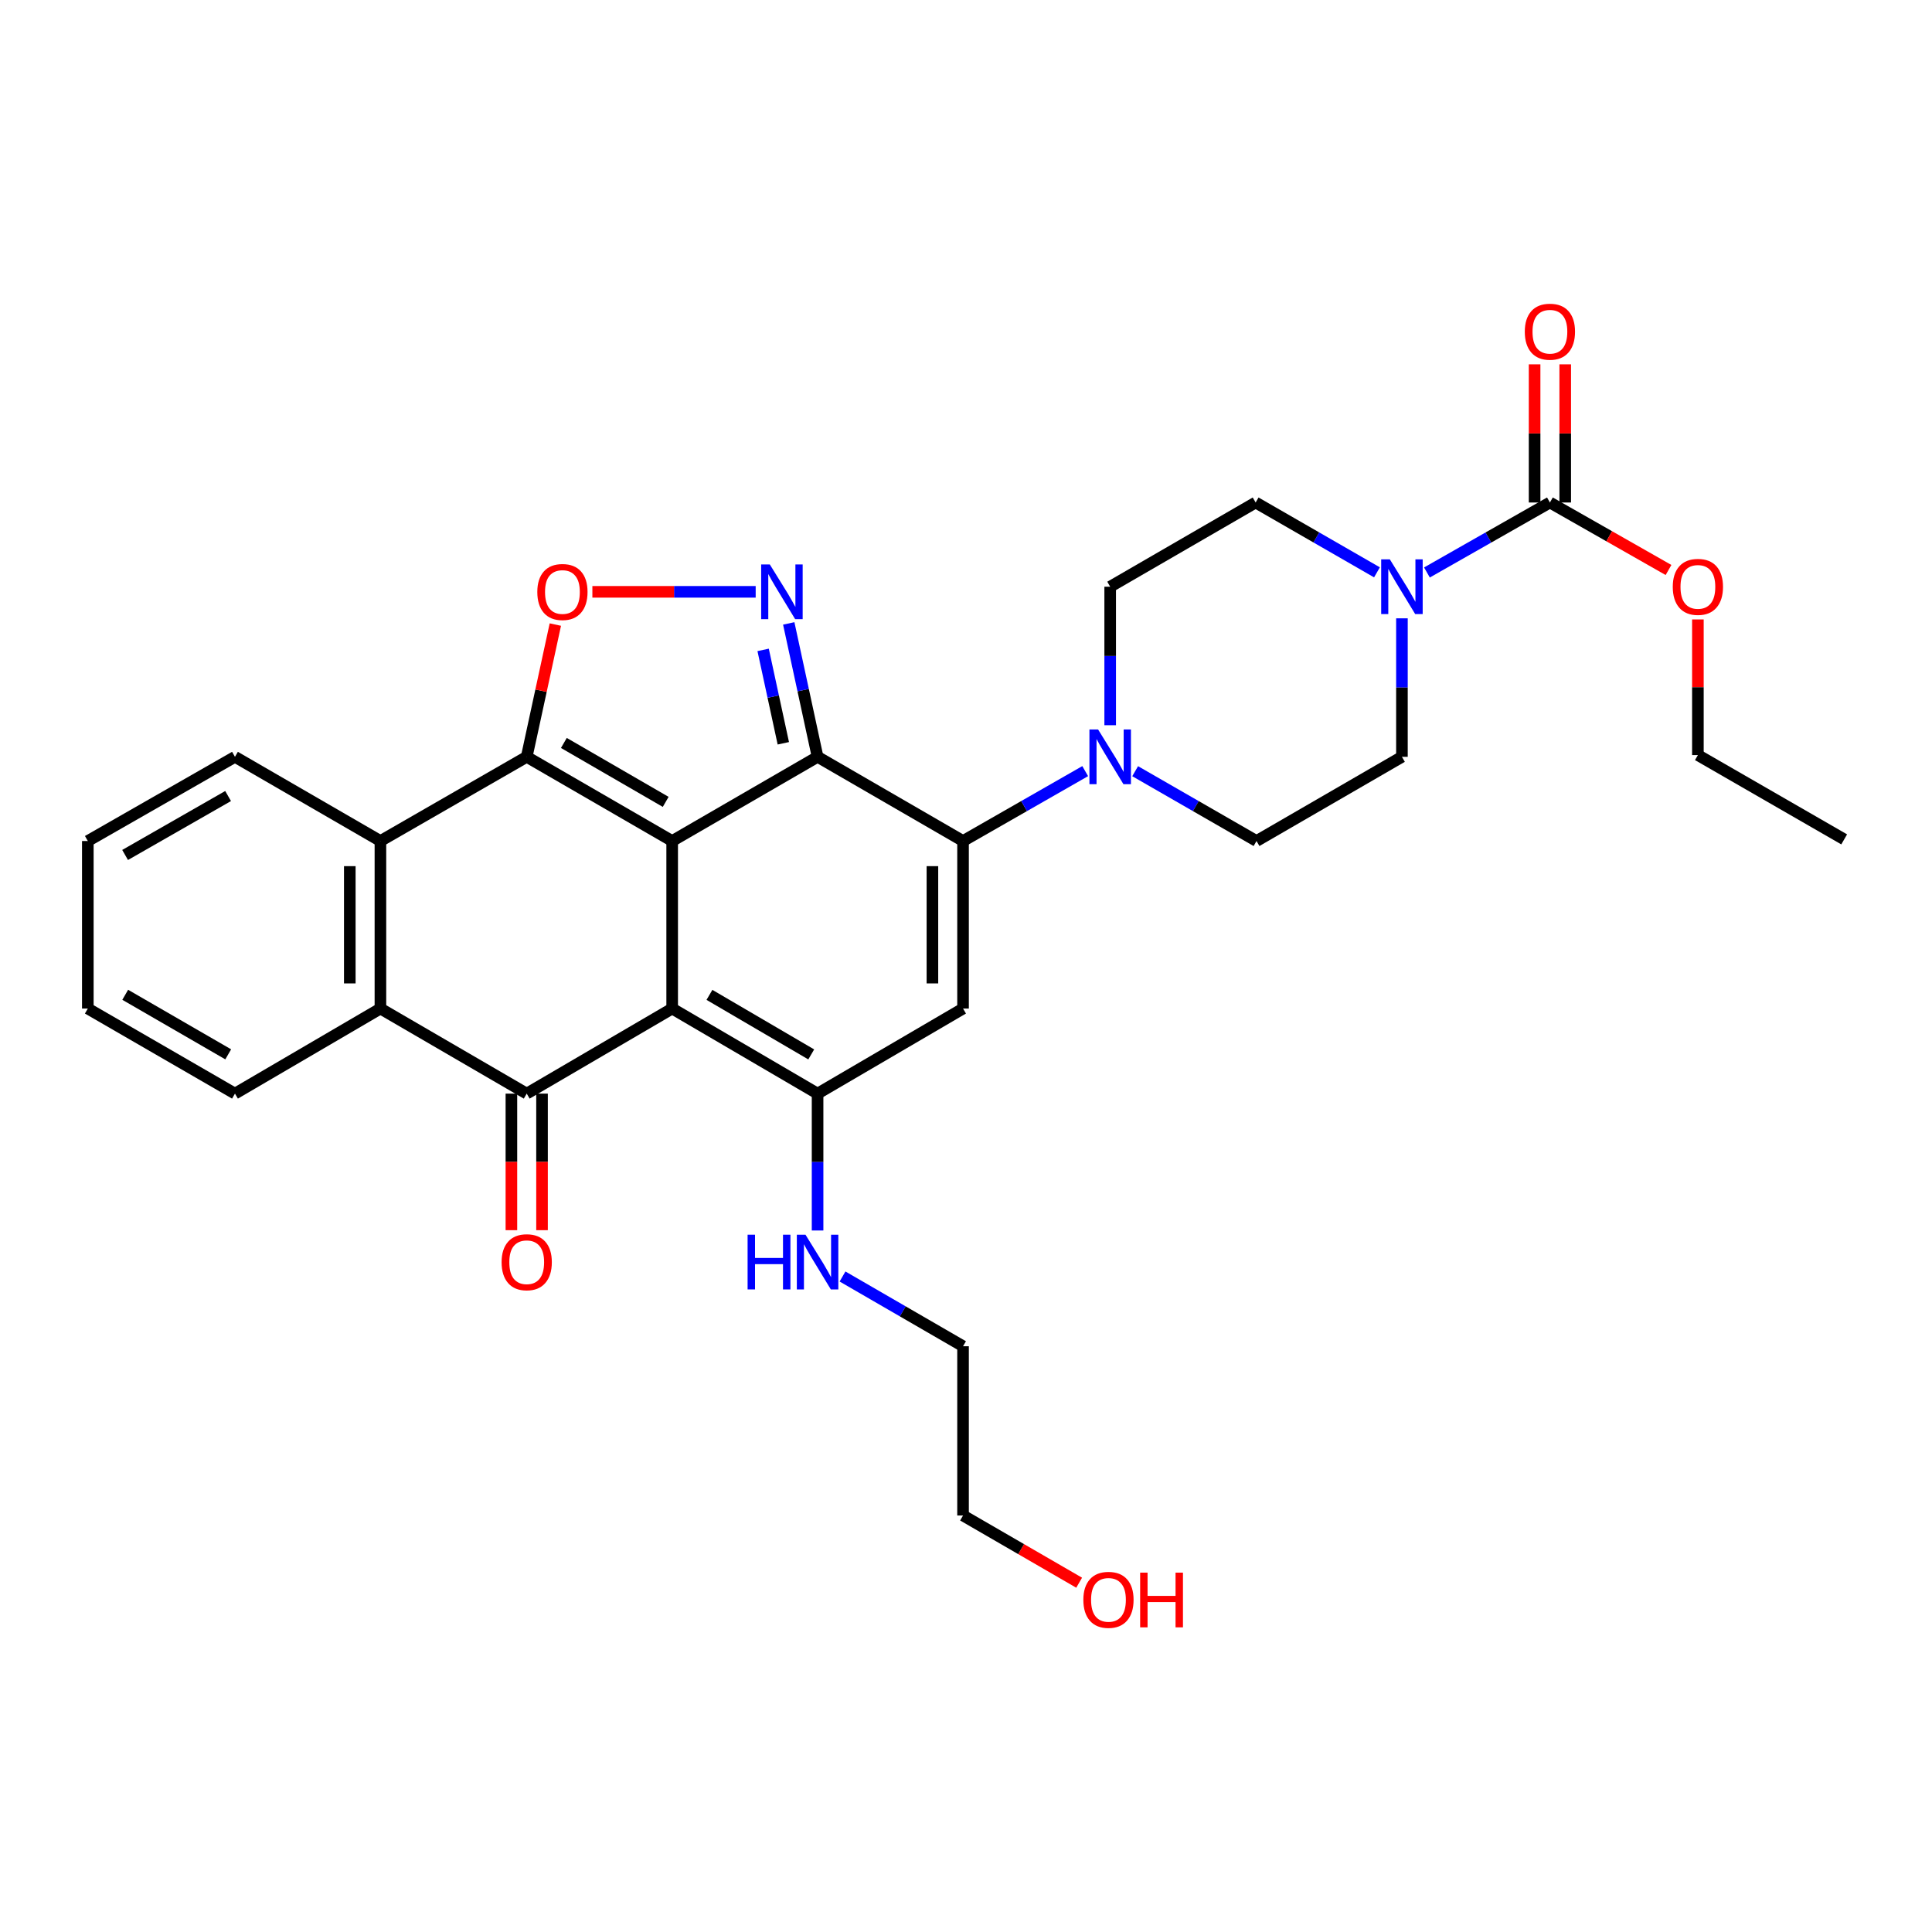 <?xml version='1.0' encoding='iso-8859-1'?>
<svg version='1.1' baseProfile='full'
              xmlns='http://www.w3.org/2000/svg'
                      xmlns:rdkit='http://www.rdkit.org/xml'
                      xmlns:xlink='http://www.w3.org/1999/xlink'
                  xml:space='preserve'
width='1000px' height='1000px' viewBox='0 0 1000 1000'>
<!-- END OF HEADER -->
<rect style='opacity:1.0;fill:#FFFFFF;stroke:none' width='1000' height='1000' x='0' y='0'> </rect>
<path class='bond-0' d='M 347.915,435.308 L 347.915,522.02' style='fill:none;fill-rule:evenodd;stroke:#000000;stroke-width:6px;stroke-linecap:butt;stroke-linejoin:miter;stroke-opacity:1' />
<path class='bond-1' d='M 347.915,435.308 L 423.178,391.732' style='fill:none;fill-rule:evenodd;stroke:#000000;stroke-width:6px;stroke-linecap:butt;stroke-linejoin:miter;stroke-opacity:1' />
<path class='bond-2' d='M 347.915,435.308 L 272.626,391.732' style='fill:none;fill-rule:evenodd;stroke:#000000;stroke-width:6px;stroke-linecap:butt;stroke-linejoin:miter;stroke-opacity:1' />
<path class='bond-2' d='M 344.563,415.051 L 291.86,384.548' style='fill:none;fill-rule:evenodd;stroke:#000000;stroke-width:6px;stroke-linecap:butt;stroke-linejoin:miter;stroke-opacity:1' />
<path class='bond-4' d='M 347.915,522.02 L 272.626,566.054' style='fill:none;fill-rule:evenodd;stroke:#000000;stroke-width:6px;stroke-linecap:butt;stroke-linejoin:miter;stroke-opacity:1' />
<path class='bond-5' d='M 347.915,522.02 L 423.178,566.054' style='fill:none;fill-rule:evenodd;stroke:#000000;stroke-width:6px;stroke-linecap:butt;stroke-linejoin:miter;stroke-opacity:1' />
<path class='bond-5' d='M 367.21,514.942 L 419.894,545.766' style='fill:none;fill-rule:evenodd;stroke:#000000;stroke-width:6px;stroke-linecap:butt;stroke-linejoin:miter;stroke-opacity:1' />
<path class='bond-3' d='M 423.178,391.732 L 498.468,435.308' style='fill:none;fill-rule:evenodd;stroke:#000000;stroke-width:6px;stroke-linecap:butt;stroke-linejoin:miter;stroke-opacity:1' />
<path class='bond-6' d='M 423.178,391.732 L 415.715,357.204' style='fill:none;fill-rule:evenodd;stroke:#000000;stroke-width:6px;stroke-linecap:butt;stroke-linejoin:miter;stroke-opacity:1' />
<path class='bond-6' d='M 415.715,357.204 L 408.252,322.676' style='fill:none;fill-rule:evenodd;stroke:#0000FF;stroke-width:6px;stroke-linecap:butt;stroke-linejoin:miter;stroke-opacity:1' />
<path class='bond-6' d='M 405.445,384.723 L 400.221,360.553' style='fill:none;fill-rule:evenodd;stroke:#000000;stroke-width:6px;stroke-linecap:butt;stroke-linejoin:miter;stroke-opacity:1' />
<path class='bond-6' d='M 400.221,360.553 L 394.997,336.384' style='fill:none;fill-rule:evenodd;stroke:#0000FF;stroke-width:6px;stroke-linecap:butt;stroke-linejoin:miter;stroke-opacity:1' />
<path class='bond-8' d='M 272.626,391.732 L 280.035,357.504' style='fill:none;fill-rule:evenodd;stroke:#000000;stroke-width:6px;stroke-linecap:butt;stroke-linejoin:miter;stroke-opacity:1' />
<path class='bond-8' d='M 280.035,357.504 L 287.444,323.277' style='fill:none;fill-rule:evenodd;stroke:#FF0000;stroke-width:6px;stroke-linecap:butt;stroke-linejoin:miter;stroke-opacity:1' />
<path class='bond-9' d='M 272.626,391.732 L 196.905,435.308' style='fill:none;fill-rule:evenodd;stroke:#000000;stroke-width:6px;stroke-linecap:butt;stroke-linejoin:miter;stroke-opacity:1' />
<path class='bond-7' d='M 498.468,435.308 L 498.468,522.02' style='fill:none;fill-rule:evenodd;stroke:#000000;stroke-width:6px;stroke-linecap:butt;stroke-linejoin:miter;stroke-opacity:1' />
<path class='bond-7' d='M 482.615,448.315 L 482.615,509.013' style='fill:none;fill-rule:evenodd;stroke:#000000;stroke-width:6px;stroke-linecap:butt;stroke-linejoin:miter;stroke-opacity:1' />
<path class='bond-11' d='M 498.468,435.308 L 530.081,417.22' style='fill:none;fill-rule:evenodd;stroke:#000000;stroke-width:6px;stroke-linecap:butt;stroke-linejoin:miter;stroke-opacity:1' />
<path class='bond-11' d='M 530.081,417.22 L 561.695,399.132' style='fill:none;fill-rule:evenodd;stroke:#0000FF;stroke-width:6px;stroke-linecap:butt;stroke-linejoin:miter;stroke-opacity:1' />
<path class='bond-14' d='M 264.7,566.054 L 264.7,601.397' style='fill:none;fill-rule:evenodd;stroke:#000000;stroke-width:6px;stroke-linecap:butt;stroke-linejoin:miter;stroke-opacity:1' />
<path class='bond-14' d='M 264.7,601.397 L 264.7,636.741' style='fill:none;fill-rule:evenodd;stroke:#FF0000;stroke-width:6px;stroke-linecap:butt;stroke-linejoin:miter;stroke-opacity:1' />
<path class='bond-14' d='M 280.552,566.054 L 280.552,601.397' style='fill:none;fill-rule:evenodd;stroke:#000000;stroke-width:6px;stroke-linecap:butt;stroke-linejoin:miter;stroke-opacity:1' />
<path class='bond-14' d='M 280.552,601.397 L 280.552,636.741' style='fill:none;fill-rule:evenodd;stroke:#FF0000;stroke-width:6px;stroke-linecap:butt;stroke-linejoin:miter;stroke-opacity:1' />
<path class='bond-32' d='M 272.626,566.054 L 196.905,522.02' style='fill:none;fill-rule:evenodd;stroke:#000000;stroke-width:6px;stroke-linecap:butt;stroke-linejoin:miter;stroke-opacity:1' />
<path class='bond-20' d='M 423.178,566.054 L 423.178,601.477' style='fill:none;fill-rule:evenodd;stroke:#000000;stroke-width:6px;stroke-linecap:butt;stroke-linejoin:miter;stroke-opacity:1' />
<path class='bond-20' d='M 423.178,601.477 L 423.178,636.901' style='fill:none;fill-rule:evenodd;stroke:#0000FF;stroke-width:6px;stroke-linecap:butt;stroke-linejoin:miter;stroke-opacity:1' />
<path class='bond-33' d='M 423.178,566.054 L 498.468,522.02' style='fill:none;fill-rule:evenodd;stroke:#000000;stroke-width:6px;stroke-linecap:butt;stroke-linejoin:miter;stroke-opacity:1' />
<path class='bond-31' d='M 391.139,306.332 L 348.876,306.332' style='fill:none;fill-rule:evenodd;stroke:#0000FF;stroke-width:6px;stroke-linecap:butt;stroke-linejoin:miter;stroke-opacity:1' />
<path class='bond-31' d='M 348.876,306.332 L 306.612,306.332' style='fill:none;fill-rule:evenodd;stroke:#FF0000;stroke-width:6px;stroke-linecap:butt;stroke-linejoin:miter;stroke-opacity:1' />
<path class='bond-10' d='M 196.905,435.308 L 196.905,522.02' style='fill:none;fill-rule:evenodd;stroke:#000000;stroke-width:6px;stroke-linecap:butt;stroke-linejoin:miter;stroke-opacity:1' />
<path class='bond-10' d='M 181.053,448.315 L 181.053,509.013' style='fill:none;fill-rule:evenodd;stroke:#000000;stroke-width:6px;stroke-linecap:butt;stroke-linejoin:miter;stroke-opacity:1' />
<path class='bond-22' d='M 196.905,435.308 L 121.616,391.732' style='fill:none;fill-rule:evenodd;stroke:#000000;stroke-width:6px;stroke-linecap:butt;stroke-linejoin:miter;stroke-opacity:1' />
<path class='bond-23' d='M 196.905,522.02 L 121.616,566.054' style='fill:none;fill-rule:evenodd;stroke:#000000;stroke-width:6px;stroke-linecap:butt;stroke-linejoin:miter;stroke-opacity:1' />
<path class='bond-15' d='M 587.553,399.168 L 618.96,417.238' style='fill:none;fill-rule:evenodd;stroke:#0000FF;stroke-width:6px;stroke-linecap:butt;stroke-linejoin:miter;stroke-opacity:1' />
<path class='bond-15' d='M 618.96,417.238 L 650.367,435.308' style='fill:none;fill-rule:evenodd;stroke:#000000;stroke-width:6px;stroke-linecap:butt;stroke-linejoin:miter;stroke-opacity:1' />
<path class='bond-16' d='M 574.629,375.37 L 574.629,339.526' style='fill:none;fill-rule:evenodd;stroke:#0000FF;stroke-width:6px;stroke-linecap:butt;stroke-linejoin:miter;stroke-opacity:1' />
<path class='bond-16' d='M 574.629,339.526 L 574.629,303.681' style='fill:none;fill-rule:evenodd;stroke:#000000;stroke-width:6px;stroke-linecap:butt;stroke-linejoin:miter;stroke-opacity:1' />
<path class='bond-12' d='M 712.715,296.242 L 681.317,278.169' style='fill:none;fill-rule:evenodd;stroke:#0000FF;stroke-width:6px;stroke-linecap:butt;stroke-linejoin:miter;stroke-opacity:1' />
<path class='bond-12' d='M 681.317,278.169 L 649.918,260.096' style='fill:none;fill-rule:evenodd;stroke:#000000;stroke-width:6px;stroke-linecap:butt;stroke-linejoin:miter;stroke-opacity:1' />
<path class='bond-13' d='M 738.582,296.316 L 770.407,278.206' style='fill:none;fill-rule:evenodd;stroke:#0000FF;stroke-width:6px;stroke-linecap:butt;stroke-linejoin:miter;stroke-opacity:1' />
<path class='bond-13' d='M 770.407,278.206 L 802.232,260.096' style='fill:none;fill-rule:evenodd;stroke:#000000;stroke-width:6px;stroke-linecap:butt;stroke-linejoin:miter;stroke-opacity:1' />
<path class='bond-35' d='M 725.639,320.043 L 725.639,355.887' style='fill:none;fill-rule:evenodd;stroke:#0000FF;stroke-width:6px;stroke-linecap:butt;stroke-linejoin:miter;stroke-opacity:1' />
<path class='bond-35' d='M 725.639,355.887 L 725.639,391.732' style='fill:none;fill-rule:evenodd;stroke:#000000;stroke-width:6px;stroke-linecap:butt;stroke-linejoin:miter;stroke-opacity:1' />
<path class='bond-19' d='M 810.158,260.096 L 810.158,224.337' style='fill:none;fill-rule:evenodd;stroke:#000000;stroke-width:6px;stroke-linecap:butt;stroke-linejoin:miter;stroke-opacity:1' />
<path class='bond-19' d='M 810.158,224.337 L 810.158,188.578' style='fill:none;fill-rule:evenodd;stroke:#FF0000;stroke-width:6px;stroke-linecap:butt;stroke-linejoin:miter;stroke-opacity:1' />
<path class='bond-19' d='M 794.306,260.096 L 794.306,224.337' style='fill:none;fill-rule:evenodd;stroke:#000000;stroke-width:6px;stroke-linecap:butt;stroke-linejoin:miter;stroke-opacity:1' />
<path class='bond-19' d='M 794.306,224.337 L 794.306,188.578' style='fill:none;fill-rule:evenodd;stroke:#FF0000;stroke-width:6px;stroke-linecap:butt;stroke-linejoin:miter;stroke-opacity:1' />
<path class='bond-21' d='M 802.232,260.096 L 832.927,277.563' style='fill:none;fill-rule:evenodd;stroke:#000000;stroke-width:6px;stroke-linecap:butt;stroke-linejoin:miter;stroke-opacity:1' />
<path class='bond-21' d='M 832.927,277.563 L 863.621,295.03' style='fill:none;fill-rule:evenodd;stroke:#FF0000;stroke-width:6px;stroke-linecap:butt;stroke-linejoin:miter;stroke-opacity:1' />
<path class='bond-17' d='M 650.367,435.308 L 725.639,391.732' style='fill:none;fill-rule:evenodd;stroke:#000000;stroke-width:6px;stroke-linecap:butt;stroke-linejoin:miter;stroke-opacity:1' />
<path class='bond-18' d='M 574.629,303.681 L 649.918,260.096' style='fill:none;fill-rule:evenodd;stroke:#000000;stroke-width:6px;stroke-linecap:butt;stroke-linejoin:miter;stroke-opacity:1' />
<path class='bond-25' d='M 436.093,660.716 L 467.28,678.766' style='fill:none;fill-rule:evenodd;stroke:#0000FF;stroke-width:6px;stroke-linecap:butt;stroke-linejoin:miter;stroke-opacity:1' />
<path class='bond-25' d='M 467.28,678.766 L 498.468,696.817' style='fill:none;fill-rule:evenodd;stroke:#000000;stroke-width:6px;stroke-linecap:butt;stroke-linejoin:miter;stroke-opacity:1' />
<path class='bond-26' d='M 878.825,320.62 L 878.825,355.727' style='fill:none;fill-rule:evenodd;stroke:#FF0000;stroke-width:6px;stroke-linecap:butt;stroke-linejoin:miter;stroke-opacity:1' />
<path class='bond-26' d='M 878.825,355.727 L 878.825,390.833' style='fill:none;fill-rule:evenodd;stroke:#000000;stroke-width:6px;stroke-linecap:butt;stroke-linejoin:miter;stroke-opacity:1' />
<path class='bond-29' d='M 121.616,391.732 L 45.455,435.308' style='fill:none;fill-rule:evenodd;stroke:#000000;stroke-width:6px;stroke-linecap:butt;stroke-linejoin:miter;stroke-opacity:1' />
<path class='bond-29' d='M 118.064,412.027 L 64.751,442.531' style='fill:none;fill-rule:evenodd;stroke:#000000;stroke-width:6px;stroke-linecap:butt;stroke-linejoin:miter;stroke-opacity:1' />
<path class='bond-34' d='M 121.616,566.054 L 45.455,522.02' style='fill:none;fill-rule:evenodd;stroke:#000000;stroke-width:6px;stroke-linecap:butt;stroke-linejoin:miter;stroke-opacity:1' />
<path class='bond-34' d='M 118.126,545.725 L 64.813,514.901' style='fill:none;fill-rule:evenodd;stroke:#000000;stroke-width:6px;stroke-linecap:butt;stroke-linejoin:miter;stroke-opacity:1' />
<path class='bond-24' d='M 558.565,819.21 L 528.516,801.814' style='fill:none;fill-rule:evenodd;stroke:#FF0000;stroke-width:6px;stroke-linecap:butt;stroke-linejoin:miter;stroke-opacity:1' />
<path class='bond-24' d='M 528.516,801.814 L 498.468,784.418' style='fill:none;fill-rule:evenodd;stroke:#000000;stroke-width:6px;stroke-linecap:butt;stroke-linejoin:miter;stroke-opacity:1' />
<path class='bond-27' d='M 498.468,696.817 L 498.468,784.418' style='fill:none;fill-rule:evenodd;stroke:#000000;stroke-width:6px;stroke-linecap:butt;stroke-linejoin:miter;stroke-opacity:1' />
<path class='bond-30' d='M 878.825,390.833 L 954.545,434.462' style='fill:none;fill-rule:evenodd;stroke:#000000;stroke-width:6px;stroke-linecap:butt;stroke-linejoin:miter;stroke-opacity:1' />
<path class='bond-28' d='M 45.455,522.02 L 45.455,435.308' style='fill:none;fill-rule:evenodd;stroke:#000000;stroke-width:6px;stroke-linecap:butt;stroke-linejoin:miter;stroke-opacity:1' />
<path  class='atom-7' d='M 398.459 292.172
L 407.739 307.172
Q 408.659 308.652, 410.139 311.332
Q 411.619 314.012, 411.699 314.172
L 411.699 292.172
L 415.459 292.172
L 415.459 320.492
L 411.579 320.492
L 401.619 304.092
Q 400.459 302.172, 399.219 299.972
Q 398.019 297.772, 397.659 297.092
L 397.659 320.492
L 393.979 320.492
L 393.979 292.172
L 398.459 292.172
' fill='#0000FF'/>
<path  class='atom-9' d='M 278.111 306.412
Q 278.111 299.612, 281.471 295.812
Q 284.831 292.012, 291.111 292.012
Q 297.391 292.012, 300.751 295.812
Q 304.111 299.612, 304.111 306.412
Q 304.111 313.292, 300.711 317.212
Q 297.311 321.092, 291.111 321.092
Q 284.871 321.092, 281.471 317.212
Q 278.111 313.332, 278.111 306.412
M 291.111 317.892
Q 295.431 317.892, 297.751 315.012
Q 300.111 312.092, 300.111 306.412
Q 300.111 300.852, 297.751 298.052
Q 295.431 295.212, 291.111 295.212
Q 286.791 295.212, 284.431 298.012
Q 282.111 300.812, 282.111 306.412
Q 282.111 312.132, 284.431 315.012
Q 286.791 317.892, 291.111 317.892
' fill='#FF0000'/>
<path  class='atom-12' d='M 568.369 377.572
L 577.649 392.572
Q 578.569 394.052, 580.049 396.732
Q 581.529 399.412, 581.609 399.572
L 581.609 377.572
L 585.369 377.572
L 585.369 405.892
L 581.489 405.892
L 571.529 389.492
Q 570.369 387.572, 569.129 385.372
Q 567.929 383.172, 567.569 382.492
L 567.569 405.892
L 563.889 405.892
L 563.889 377.572
L 568.369 377.572
' fill='#0000FF'/>
<path  class='atom-13' d='M 719.379 289.521
L 728.659 304.521
Q 729.579 306.001, 731.059 308.681
Q 732.539 311.361, 732.619 311.521
L 732.619 289.521
L 736.379 289.521
L 736.379 317.841
L 732.499 317.841
L 722.539 301.441
Q 721.379 299.521, 720.139 297.321
Q 718.939 295.121, 718.579 294.441
L 718.579 317.841
L 714.899 317.841
L 714.899 289.521
L 719.379 289.521
' fill='#0000FF'/>
<path  class='atom-15' d='M 259.626 653.321
Q 259.626 646.521, 262.986 642.721
Q 266.346 638.921, 272.626 638.921
Q 278.906 638.921, 282.266 642.721
Q 285.626 646.521, 285.626 653.321
Q 285.626 660.201, 282.226 664.121
Q 278.826 668.001, 272.626 668.001
Q 266.386 668.001, 262.986 664.121
Q 259.626 660.241, 259.626 653.321
M 272.626 664.801
Q 276.946 664.801, 279.266 661.921
Q 281.626 659.001, 281.626 653.321
Q 281.626 647.761, 279.266 644.961
Q 276.946 642.121, 272.626 642.121
Q 268.306 642.121, 265.946 644.921
Q 263.626 647.721, 263.626 653.321
Q 263.626 659.041, 265.946 661.921
Q 268.306 664.801, 272.626 664.801
' fill='#FF0000'/>
<path  class='atom-20' d='M 789.232 171.686
Q 789.232 164.886, 792.592 161.086
Q 795.952 157.286, 802.232 157.286
Q 808.512 157.286, 811.872 161.086
Q 815.232 164.886, 815.232 171.686
Q 815.232 178.566, 811.832 182.486
Q 808.432 186.366, 802.232 186.366
Q 795.992 186.366, 792.592 182.486
Q 789.232 178.606, 789.232 171.686
M 802.232 183.166
Q 806.552 183.166, 808.872 180.286
Q 811.232 177.366, 811.232 171.686
Q 811.232 166.126, 808.872 163.326
Q 806.552 160.486, 802.232 160.486
Q 797.912 160.486, 795.552 163.286
Q 793.232 166.086, 793.232 171.686
Q 793.232 177.406, 795.552 180.286
Q 797.912 183.166, 802.232 183.166
' fill='#FF0000'/>
<path  class='atom-21' d='M 386.958 639.081
L 390.798 639.081
L 390.798 651.121
L 405.278 651.121
L 405.278 639.081
L 409.118 639.081
L 409.118 667.401
L 405.278 667.401
L 405.278 654.321
L 390.798 654.321
L 390.798 667.401
L 386.958 667.401
L 386.958 639.081
' fill='#0000FF'/>
<path  class='atom-21' d='M 416.918 639.081
L 426.198 654.081
Q 427.118 655.561, 428.598 658.241
Q 430.078 660.921, 430.158 661.081
L 430.158 639.081
L 433.918 639.081
L 433.918 667.401
L 430.038 667.401
L 420.078 651.001
Q 418.918 649.081, 417.678 646.881
Q 416.478 644.681, 416.118 644.001
L 416.118 667.401
L 412.438 667.401
L 412.438 639.081
L 416.918 639.081
' fill='#0000FF'/>
<path  class='atom-22' d='M 865.825 303.761
Q 865.825 296.961, 869.185 293.161
Q 872.545 289.361, 878.825 289.361
Q 885.105 289.361, 888.465 293.161
Q 891.825 296.961, 891.825 303.761
Q 891.825 310.641, 888.425 314.561
Q 885.025 318.441, 878.825 318.441
Q 872.585 318.441, 869.185 314.561
Q 865.825 310.681, 865.825 303.761
M 878.825 315.241
Q 883.145 315.241, 885.465 312.361
Q 887.825 309.441, 887.825 303.761
Q 887.825 298.201, 885.465 295.401
Q 883.145 292.561, 878.825 292.561
Q 874.505 292.561, 872.145 295.361
Q 869.825 298.161, 869.825 303.761
Q 869.825 309.481, 872.145 312.361
Q 874.505 315.241, 878.825 315.241
' fill='#FF0000'/>
<path  class='atom-25' d='M 560.739 828.074
Q 560.739 821.274, 564.099 817.474
Q 567.459 813.674, 573.739 813.674
Q 580.019 813.674, 583.379 817.474
Q 586.739 821.274, 586.739 828.074
Q 586.739 834.954, 583.339 838.874
Q 579.939 842.754, 573.739 842.754
Q 567.499 842.754, 564.099 838.874
Q 560.739 834.994, 560.739 828.074
M 573.739 839.554
Q 578.059 839.554, 580.379 836.674
Q 582.739 833.754, 582.739 828.074
Q 582.739 822.514, 580.379 819.714
Q 578.059 816.874, 573.739 816.874
Q 569.419 816.874, 567.059 819.674
Q 564.739 822.474, 564.739 828.074
Q 564.739 833.794, 567.059 836.674
Q 569.419 839.554, 573.739 839.554
' fill='#FF0000'/>
<path  class='atom-25' d='M 590.139 813.994
L 593.979 813.994
L 593.979 826.034
L 608.459 826.034
L 608.459 813.994
L 612.299 813.994
L 612.299 842.314
L 608.459 842.314
L 608.459 829.234
L 593.979 829.234
L 593.979 842.314
L 590.139 842.314
L 590.139 813.994
' fill='#FF0000'/>
</svg>
